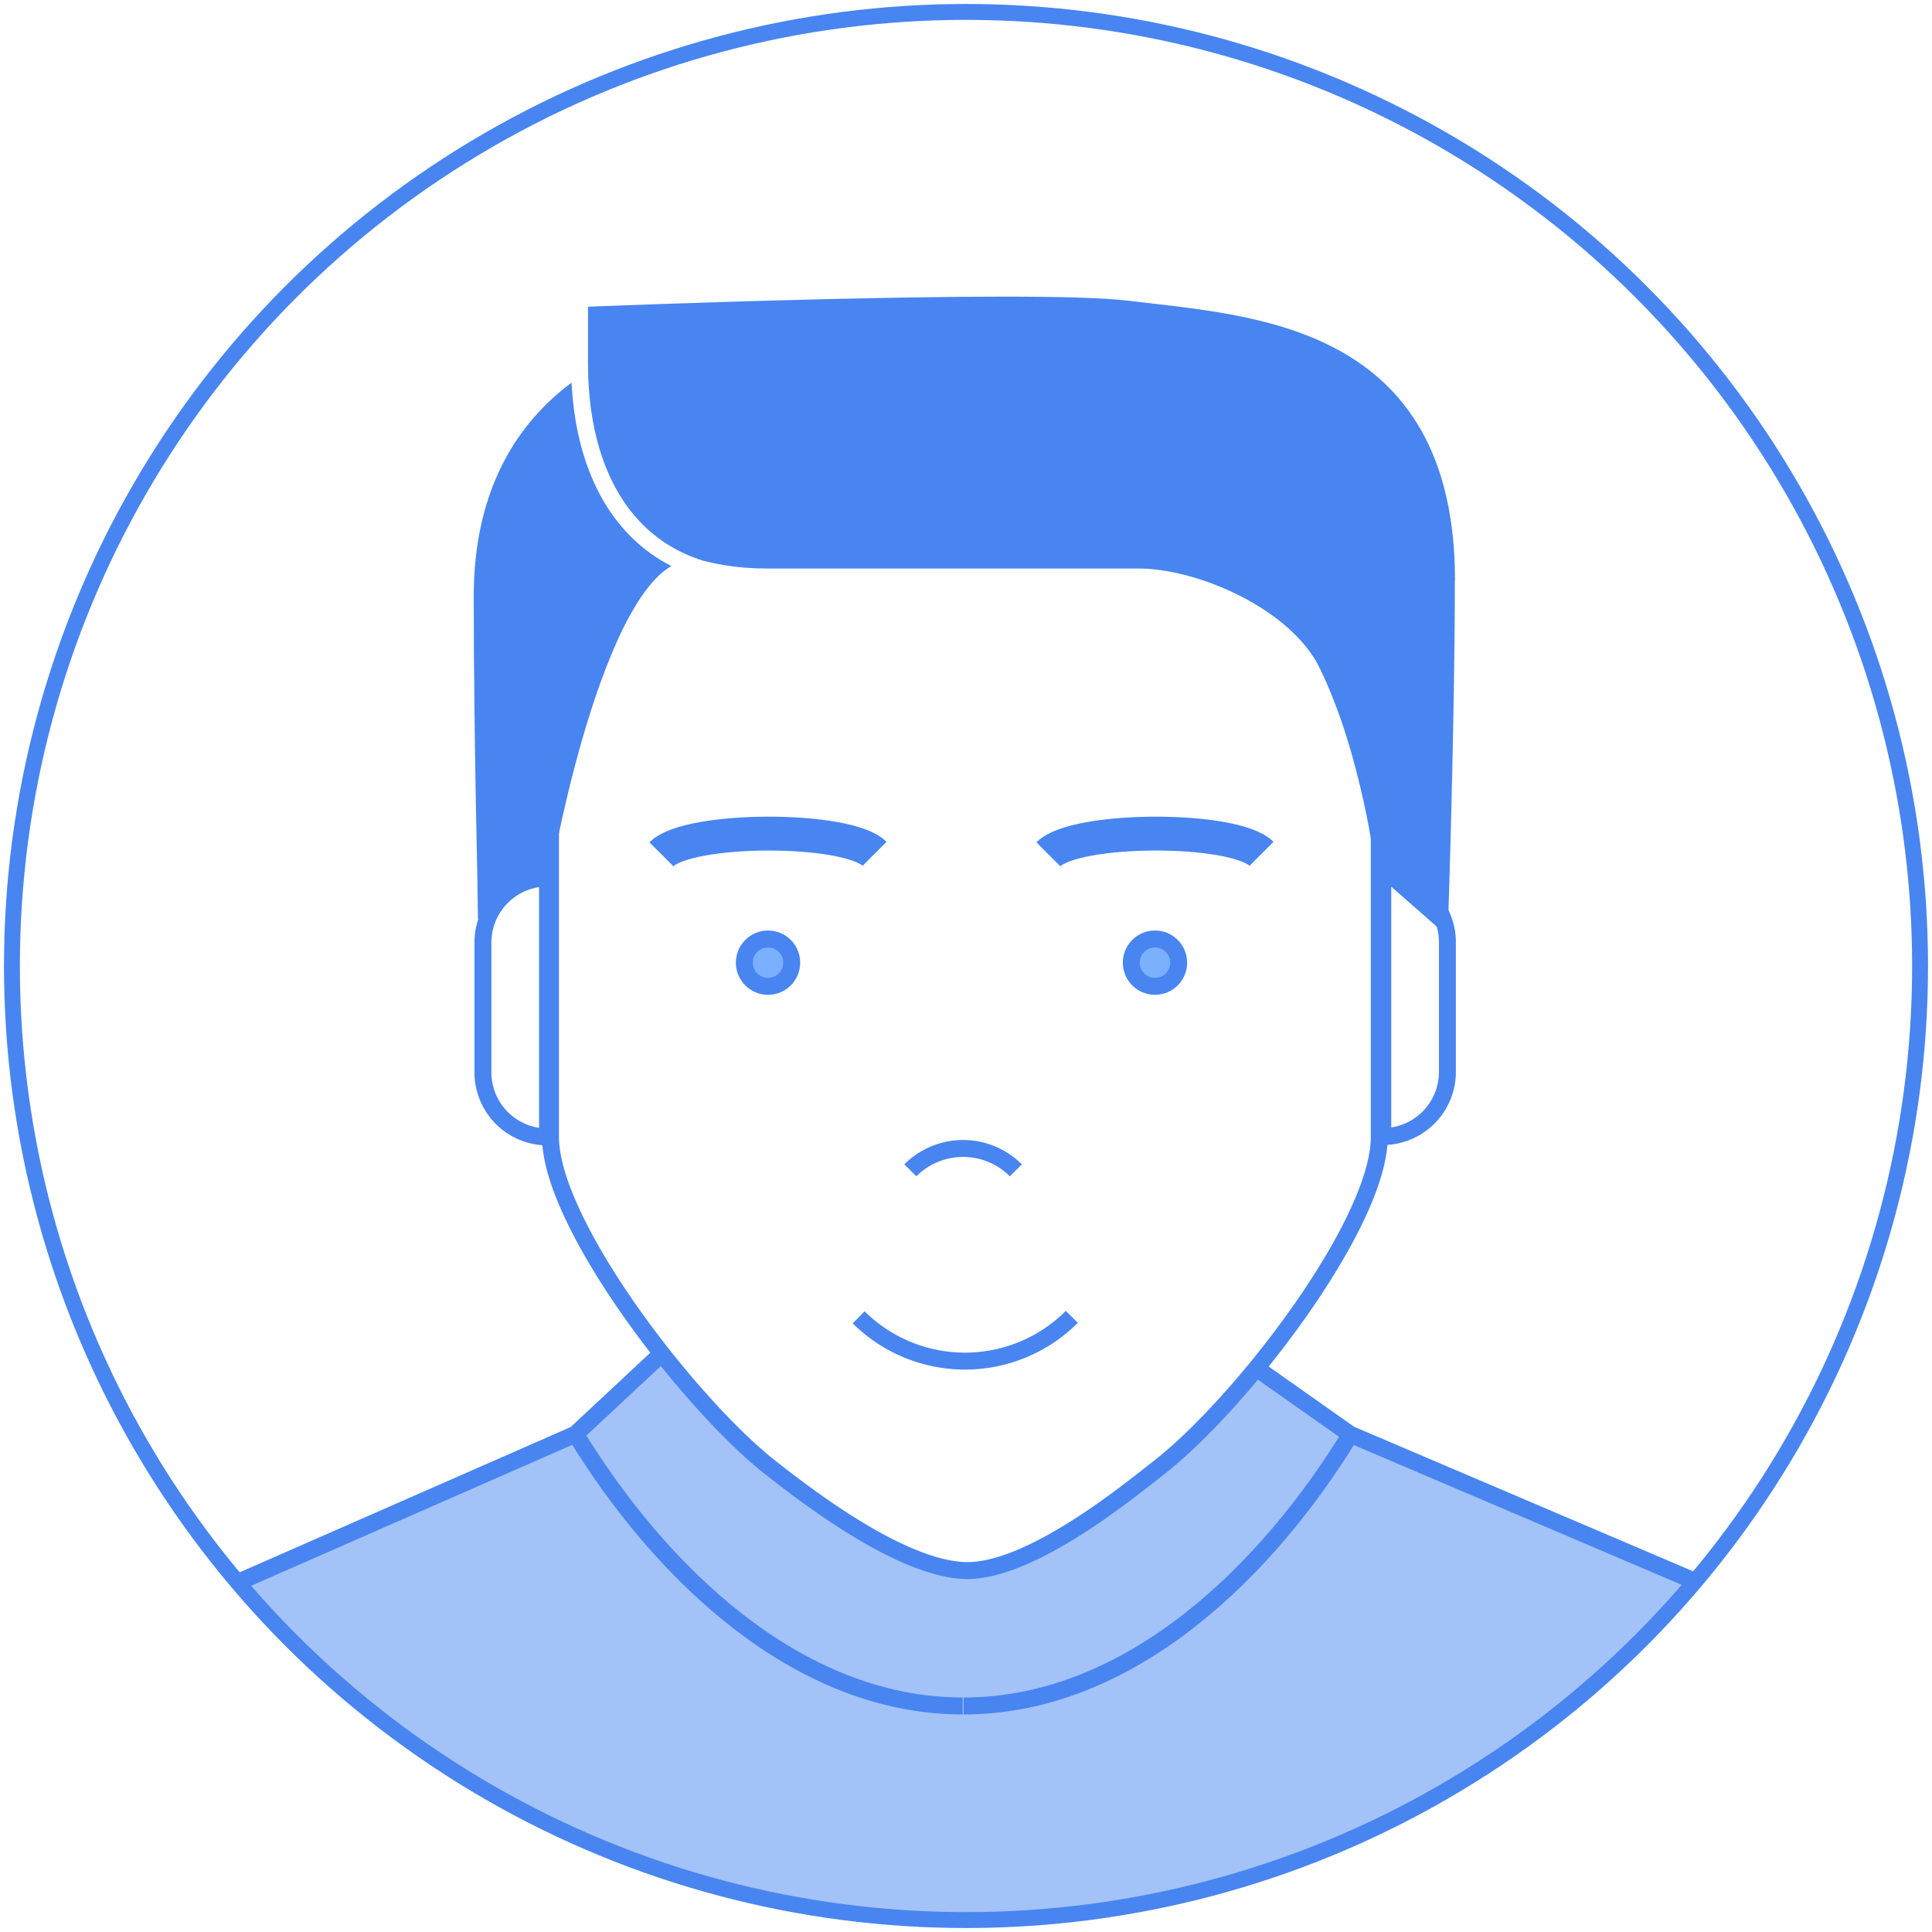 <svg id="Ebene_1" data-name="Ebene 1" xmlns="http://www.w3.org/2000/svg" xmlns:xlink="http://www.w3.org/1999/xlink" viewBox="0 0 243 243"><defs><style>.cls-1,.cls-12,.cls-4{fill:#fff;}.cls-1,.cls-11,.cls-12,.cls-13,.cls-14,.cls-15,.cls-16,.cls-6,.cls-7,.cls-8,.cls-9{stroke:#4885f0;}.cls-1,.cls-11,.cls-12,.cls-13,.cls-14,.cls-15,.cls-16,.cls-17,.cls-6,.cls-7,.cls-8,.cls-9{stroke-miterlimit:10;}.cls-1,.cls-9{stroke-width:2px;}.cls-13,.cls-14,.cls-17,.cls-2,.cls-3,.cls-9{fill:none;}.cls-3{stroke:#2a7fc2;}.cls-5{clip-path:url(#clip-path);}.cls-16,.cls-6{fill:#4885f0;}.cls-6,.cls-7,.cls-8{stroke-width:2.12px;}.cls-7{fill:url(#Raster_1_cm_Linien_2);}.cls-11,.cls-8{fill:#a3c2f7;}.cls-10{clip-path:url(#clip-path-2);}.cls-11,.cls-12,.cls-14,.cls-15,.cls-16,.cls-17{stroke-width:2.13px;}.cls-13{stroke-width:4.26px;}.cls-15{fill:#7ab0ff;}.cls-17{stroke:#fff;stroke-linecap:square;}</style><clipPath id="clip-path"><circle class="cls-1" cx="121.5" cy="-172.83" r="120"/></clipPath><pattern id="Raster_1_cm_Linien_2" data-name="Raster 1 cm Linien 2" width="56.69" height="56.69" patternTransform="translate(-85.73 -3.53) scale(0.42)" patternUnits="userSpaceOnUse" viewBox="0 0 56.69 56.69"><rect class="cls-2" width="56.69" height="56.69"/><line class="cls-3" x1="42.52" y1="113.63" x2="42.52" y2="56.44"/><line class="cls-3" x1="14.17" y1="56.44" x2="14.17" y2="113.63"/><line class="cls-3" x1="113.63" y1="14.17" x2="56.44" y2="14.17"/><line class="cls-3" x1="56.44" y1="42.52" x2="113.63" y2="42.52"/><line class="cls-3" x1="56.94" y1="14.17" x2="-0.25" y2="14.17"/><line class="cls-3" x1="-0.25" y1="42.52" x2="56.94" y2="42.52"/><line class="cls-3" x1="42.52" y1="56.94" x2="42.52" y2="-0.25"/><line class="cls-3" x1="14.17" y1="-0.25" x2="14.17" y2="56.94"/><line class="cls-3" x1="0.25" y1="14.17" x2="-56.94" y2="14.17"/><line class="cls-3" x1="-56.94" y1="42.52" x2="0.25" y2="42.52"/><line class="cls-3" x1="42.52" y1="0.25" x2="42.52" y2="-56.94"/><line class="cls-3" x1="14.17" y1="-56.94" x2="14.17" y2="0.25"/></pattern><clipPath id="clip-path-2"><circle class="cls-1" cx="121.5" cy="121.5" r="120"/></clipPath></defs><circle class="cls-4" cx="121.5" cy="-172.83" r="120"/><g class="cls-5"><polygon class="cls-6" points="216.23 164.02 121.46 164.02 26.77 164.02 43.58 436.09 102.59 436.09 120.29 198.45 121.36 184.06 141.56 436.09 200.57 436.09 216.23 164.02"/><polygon class="cls-7" points="216.23 164.02 121.46 164.02 26.77 164.02 43.58 436.09 102.59 436.09 120.29 198.45 121.36 184.06 141.56 436.09 200.57 436.09 216.23 164.02"/><path class="cls-8" d="M245.62,69.38A19.75,19.75,0,0,1,243.71,80l-27.48,63.12V164l-61.39-.08V164H88.16v.27l-61.39.09V143.52L-.71,80.4A19.76,19.76,0,0,1-2.62,69.74l-.62-41.38h0l.74-61.9c2.1-27,17.07-50.67,39.07-61.69l28.77-14.42,56.12,83.89L177.66-110l28.77,14.41c22,11,37,34.65,39.07,61.7l.74,61.9h0Z"/><polyline class="cls-8" points="216.23 143.16 199.29 57.9 216.23 -29.02"/><polyline class="cls-8" points="26.89 143.16 43.83 57.9 26.89 -29.02"/></g><circle class="cls-9" cx="121.5" cy="-172.83" r="120"/><circle class="cls-4" cx="121.5" cy="121.5" r="120"/><g class="cls-10"><path class="cls-11" d="M14,462.29v-21l-36-63.49a17.89,17.89,0,0,1-2.16-10.73l-.71-41.61h0l5.64-62.26a75.07,75.07,0,0,1,44.3-62.05l47.3-20.76,14.09-13.15,64.17-.36,19.17,13.51,47.84,20.4A75.09,75.09,0,0,1,262,262.87l5.64,62.26h0l-.71,41.61a17.89,17.89,0,0,1-2.16,10.73L228.8,441v21Z"/><path class="cls-12" d="M173.48,90.72V143c0,10.93-17.36,33.55-27.76,41.63-3.36,2.6-15.74,12.87-24,12.91-8.48,0-21.3-10.22-24.77-12.91C86.6,176.5,69.24,153.88,69.24,143V90.72a44.53,44.53,0,0,1,3.58-17.51c5.5-13,16.94-23.2,31.24-27.83a55.9,55.9,0,0,1,17.3-2.71,54.86,54.86,0,0,1,31.32,9.64,50.84,50.84,0,0,1,5.53,4.43A48.1,48.1,0,0,1,168.91,71,44.62,44.62,0,0,1,173.48,90.72Z"/><path class="cls-13" d="M110,107.39c-3.41-3.41-23.37-3.39-26.81.06"/><path class="cls-13" d="M158.67,107.39c-3.41-3.41-23.36-3.39-26.81.06"/><path class="cls-14" d="M127.77,147.2a9.38,9.38,0,0,0-13.27,0"/><circle class="cls-15" cx="145.27" cy="121.08" r="2.98"/><circle class="cls-15" cx="96.6" cy="121.08" r="2.98"/><path class="cls-14" d="M108,165.69a19,19,0,0,0,26.81-.06"/><path class="cls-12" d="M68.87,110.43h0a0,0,0,0,1,0,0V143a0,0,0,0,1,0,0h0a8.13,8.13,0,0,1-8.13-8.13V118.56a8.13,8.13,0,0,1,8.13-8.13Z"/><path class="cls-12" d="M182,110.43h0a0,0,0,0,1,0,0V143a0,0,0,0,1,0,0h0a8.13,8.13,0,0,1-8.13-8.13V118.56a8.13,8.13,0,0,1,8.13-8.13Z" transform="translate(355.92 253.38) rotate(-180)"/><path class="cls-16" d="M60.65,75c0-25.88,20.89-33.26,35.79-33.26,12.25,0,60.23,7.24,60.23,7.24,0,16-4.18,20.53-19.1,20.53H86.64c-11.27,0-18.14,38.9-18.14,38.9s-7.32,5.16-7.32,5.16S60.65,92.76,60.65,75"/><path class="cls-16" d="M181.94,73c0-31.34-24.54-32.2-40.05-34.11-12.16-1.5-68.15.76-68.15.76v6c0,16,7.84,24.79,22.76,24.79h46.67c7.9,0,19.89,5.29,23.71,13,5.48,11.1,7.21,25.88,7.21,25.88s7,6.14,7,6.14.83-24.68.83-42.49"/><path class="cls-17" d="M72.89,38.84V45.7c0,16,7.84,26.92,22.76,26.92"/><path class="cls-14" d="M121.2,214.57c21.13,0,38.4-17.33,48.65-34.15"/><path class="cls-14" d="M121.08,214.57c-21.13,0-38.4-17.33-48.66-34.15"/></g><circle class="cls-9" cx="121.5" cy="121.5" r="120"/></svg>